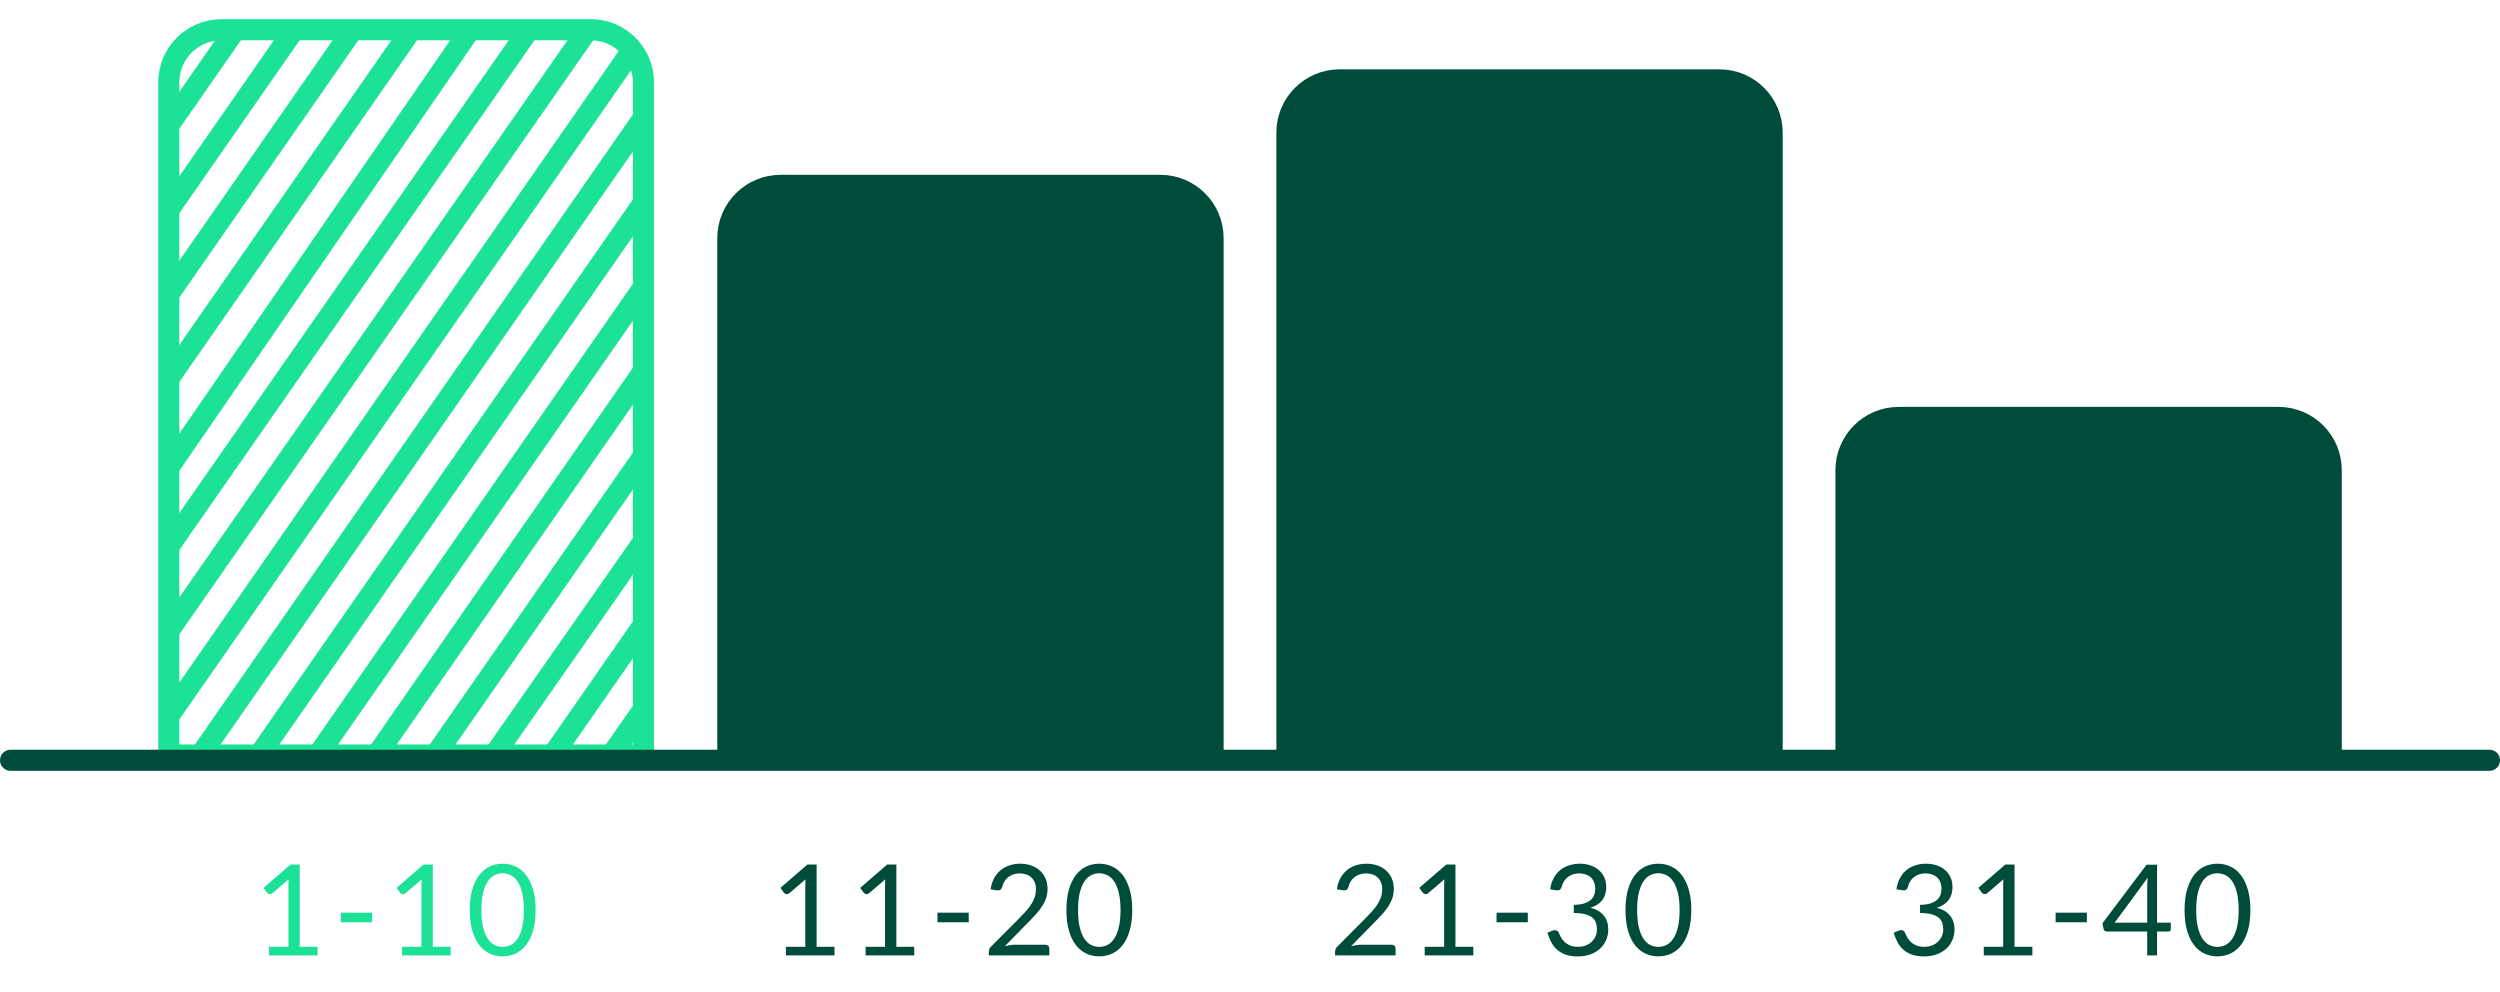 <?xml version="1.0" encoding="UTF-8"?> <svg xmlns="http://www.w3.org/2000/svg" width="237" height="94" viewBox="0 0 237 94" fill="none"><path fill-rule="evenodd" clip-rule="evenodd" d="M21 2.817H56C58.761 2.817 61 5.056 61 7.817V71.573H16V7.817C16 5.056 18.239 2.817 21 2.817Z" stroke="#1BE296" stroke-width="2"></path><path d="M59.812 4.924L16.09 67.762" stroke="#1BE296" stroke-width="2"></path><path fill-rule="evenodd" clip-rule="evenodd" d="M39.035 2.785L16.09 35.762L39.035 2.785Z" stroke="#1BE296" stroke-width="2"></path><path d="M60.896 35.317L35.522 71.834" stroke="#1BE296" stroke-width="2"></path><path d="M22.294 2.847L16.091 11.762" stroke="#1BE296" stroke-width="2"></path><path d="M60.895 11.317L18.696 72.016" stroke="#1BE296" stroke-width="2"></path><path fill-rule="evenodd" clip-rule="evenodd" d="M44.566 2.836L16 44.317L44.566 2.836Z" stroke="#1BE296" stroke-width="2"></path><path d="M60.897 43.366L41.053 71.886" stroke="#1BE296" stroke-width="2"></path><path d="M27.824 2.899L16.091 19.763" stroke="#1BE296" stroke-width="2"></path><path d="M60.895 19.366L24.461 71.731" stroke="#1BE296" stroke-width="2"></path><path d="M50.096 2.888L16 51.818" stroke="#1BE296" stroke-width="2"></path><path d="M60.999 51.317L46.582 71.937" stroke="#1BE296" stroke-width="2"></path><path d="M33.354 2.95L16.09 27.762" stroke="#1BE296" stroke-width="2"></path><path d="M60.896 27.366L29.992 71.782" stroke="#1BE296" stroke-width="2"></path><path fill-rule="evenodd" clip-rule="evenodd" d="M55.626 2.939L16 59.817L55.626 2.939Z" stroke="#1BE296" stroke-width="2"></path><path d="M60.897 59.366L52.265 71.772" stroke="#1BE296" stroke-width="2"></path><path d="M60.896 67.366L57.794 71.824" stroke="#1BE296" stroke-width="2"></path><path fill-rule="evenodd" clip-rule="evenodd" d="M74 17.573H110C112.761 17.573 115 19.812 115 22.573V71.573H69V22.573C69 19.812 71.239 17.573 74 17.573Z" fill="#004C3A" stroke="#004C3A" stroke-width="2"></path><path fill-rule="evenodd" clip-rule="evenodd" d="M127 7.573H163C165.761 7.573 168 9.812 168 12.573V71.573H122V12.573C122 9.812 124.239 7.573 127 7.573Z" fill="#004C3A" stroke="#004C3A" stroke-width="2"></path><path fill-rule="evenodd" clip-rule="evenodd" d="M180 39.573H216C218.761 39.573 221 41.812 221 44.573V71.573H175V44.573C175 41.812 177.239 39.573 180 39.573Z" fill="#004C3A" stroke="#004C3A" stroke-width="2"></path><path d="M1 72.073H236" stroke="#004C3A" stroke-width="2" stroke-linecap="round" stroke-linejoin="round"></path><path d="M30.108 89.757V90.573H25.5V89.757H27.342V83.895C27.342 83.719 27.348 83.541 27.36 83.361L25.83 84.675C25.778 84.719 25.726 84.747 25.674 84.759C25.622 84.767 25.574 84.767 25.53 84.759C25.486 84.751 25.444 84.735 25.404 84.711C25.368 84.687 25.34 84.661 25.32 84.633L24.984 84.171L27.546 81.957H28.416V89.757H30.108ZM32.311 86.523H35.275V87.429H32.311V86.523ZM42.722 89.757V90.573H38.114V89.757H39.956V83.895C39.956 83.719 39.962 83.541 39.974 83.361L38.444 84.675C38.392 84.719 38.34 84.747 38.288 84.759C38.236 84.767 38.188 84.767 38.144 84.759C38.1 84.751 38.058 84.735 38.018 84.711C37.982 84.687 37.954 84.661 37.934 84.633L37.598 84.171L40.16 81.957H41.03V89.757H42.722ZM50.775 86.277C50.775 87.029 50.693 87.681 50.529 88.233C50.369 88.781 50.149 89.235 49.869 89.595C49.589 89.955 49.257 90.223 48.873 90.399C48.493 90.575 48.085 90.663 47.649 90.663C47.209 90.663 46.799 90.575 46.419 90.399C46.043 90.223 45.715 89.955 45.435 89.595C45.155 89.235 44.935 88.781 44.775 88.233C44.615 87.681 44.535 87.029 44.535 86.277C44.535 85.525 44.615 84.873 44.775 84.321C44.935 83.769 45.155 83.313 45.435 82.953C45.715 82.589 46.043 82.319 46.419 82.143C46.799 81.967 47.209 81.879 47.649 81.879C48.085 81.879 48.493 81.967 48.873 82.143C49.257 82.319 49.589 82.589 49.869 82.953C50.149 83.313 50.369 83.769 50.529 84.321C50.693 84.873 50.775 85.525 50.775 86.277ZM49.665 86.277C49.665 85.621 49.609 85.071 49.497 84.627C49.389 84.179 49.241 83.819 49.053 83.547C48.869 83.275 48.655 83.081 48.411 82.965C48.167 82.845 47.913 82.785 47.649 82.785C47.385 82.785 47.131 82.845 46.887 82.965C46.643 83.081 46.429 83.275 46.245 83.547C46.061 83.819 45.913 84.179 45.801 84.627C45.693 85.071 45.639 85.621 45.639 86.277C45.639 86.933 45.693 87.483 45.801 87.927C45.913 88.371 46.061 88.729 46.245 89.001C46.429 89.273 46.643 89.469 46.887 89.589C47.131 89.705 47.385 89.763 47.649 89.763C47.913 89.763 48.167 89.705 48.411 89.589C48.655 89.469 48.869 89.273 49.053 89.001C49.241 88.729 49.389 88.371 49.497 87.927C49.609 87.483 49.665 86.933 49.665 86.277Z" fill="#1BE296"></path><path d="M79.108 89.757V90.573H74.5V89.757H76.342V83.895C76.342 83.719 76.348 83.541 76.36 83.361L74.83 84.675C74.778 84.719 74.726 84.747 74.674 84.759C74.622 84.767 74.574 84.767 74.53 84.759C74.486 84.751 74.444 84.735 74.404 84.711C74.368 84.687 74.34 84.661 74.32 84.633L73.984 84.171L76.546 81.957H77.416V89.757H79.108ZM86.669 89.757V90.573H82.061V89.757H83.903V83.895C83.903 83.719 83.909 83.541 83.921 83.361L82.391 84.675C82.339 84.719 82.287 84.747 82.235 84.759C82.183 84.767 82.135 84.767 82.091 84.759C82.047 84.751 82.005 84.735 81.965 84.711C81.929 84.687 81.901 84.661 81.881 84.633L81.545 84.171L84.107 81.957H84.977V89.757H86.669ZM88.872 86.523H91.836V87.429H88.872V86.523ZM99.097 89.559C99.213 89.559 99.305 89.593 99.373 89.661C99.441 89.729 99.475 89.817 99.475 89.925V90.573H93.739V90.207C93.739 90.131 93.755 90.053 93.787 89.973C93.819 89.893 93.869 89.819 93.937 89.751L96.691 86.985C96.919 86.753 97.127 86.531 97.315 86.319C97.503 86.103 97.663 85.887 97.795 85.671C97.927 85.455 98.029 85.237 98.101 85.017C98.173 84.793 98.209 84.555 98.209 84.303C98.209 84.051 98.169 83.831 98.089 83.643C98.009 83.451 97.899 83.293 97.759 83.169C97.623 83.045 97.461 82.953 97.273 82.893C97.085 82.829 96.883 82.797 96.667 82.797C96.447 82.797 96.245 82.829 96.061 82.893C95.877 82.957 95.713 83.047 95.569 83.163C95.429 83.275 95.311 83.409 95.215 83.565C95.119 83.721 95.051 83.893 95.011 84.081C94.963 84.221 94.897 84.315 94.813 84.363C94.733 84.407 94.619 84.419 94.471 84.399L93.913 84.303C93.969 83.911 94.077 83.565 94.237 83.265C94.401 82.961 94.605 82.707 94.849 82.503C95.097 82.299 95.379 82.145 95.695 82.041C96.011 81.933 96.353 81.879 96.721 81.879C97.085 81.879 97.425 81.933 97.741 82.041C98.057 82.149 98.331 82.307 98.563 82.515C98.795 82.719 98.977 82.969 99.109 83.265C99.241 83.561 99.307 83.897 99.307 84.273C99.307 84.593 99.259 84.891 99.163 85.167C99.067 85.439 98.937 85.699 98.773 85.947C98.609 86.195 98.419 86.437 98.203 86.673C97.991 86.909 97.765 87.147 97.525 87.387L95.257 89.703C95.417 89.659 95.579 89.625 95.743 89.601C95.907 89.573 96.065 89.559 96.217 89.559H99.097ZM107.336 86.277C107.336 87.029 107.254 87.681 107.09 88.233C106.93 88.781 106.71 89.235 106.43 89.595C106.15 89.955 105.818 90.223 105.434 90.399C105.054 90.575 104.646 90.663 104.21 90.663C103.77 90.663 103.36 90.575 102.98 90.399C102.604 90.223 102.276 89.955 101.996 89.595C101.716 89.235 101.496 88.781 101.336 88.233C101.176 87.681 101.096 87.029 101.096 86.277C101.096 85.525 101.176 84.873 101.336 84.321C101.496 83.769 101.716 83.313 101.996 82.953C102.276 82.589 102.604 82.319 102.98 82.143C103.36 81.967 103.77 81.879 104.21 81.879C104.646 81.879 105.054 81.967 105.434 82.143C105.818 82.319 106.15 82.589 106.43 82.953C106.71 83.313 106.93 83.769 107.09 84.321C107.254 84.873 107.336 85.525 107.336 86.277ZM106.226 86.277C106.226 85.621 106.17 85.071 106.058 84.627C105.95 84.179 105.802 83.819 105.614 83.547C105.43 83.275 105.216 83.081 104.972 82.965C104.728 82.845 104.474 82.785 104.21 82.785C103.946 82.785 103.692 82.845 103.448 82.965C103.204 83.081 102.99 83.275 102.806 83.547C102.622 83.819 102.474 84.179 102.362 84.627C102.254 85.071 102.2 85.621 102.2 86.277C102.2 86.933 102.254 87.483 102.362 87.927C102.474 88.371 102.622 88.729 102.806 89.001C102.99 89.273 103.204 89.469 103.448 89.589C103.692 89.705 103.946 89.763 104.21 89.763C104.474 89.763 104.728 89.705 104.972 89.589C105.216 89.469 105.43 89.273 105.614 89.001C105.802 88.729 105.95 88.371 106.058 87.927C106.17 87.483 106.226 86.933 106.226 86.277Z" fill="#004C3A"></path><path d="M131.922 89.559C132.038 89.559 132.13 89.593 132.198 89.661C132.266 89.729 132.3 89.817 132.3 89.925V90.573H126.564V90.207C126.564 90.131 126.58 90.053 126.612 89.973C126.644 89.893 126.694 89.819 126.762 89.751L129.516 86.985C129.744 86.753 129.952 86.531 130.14 86.319C130.328 86.103 130.488 85.887 130.62 85.671C130.752 85.455 130.854 85.237 130.926 85.017C130.998 84.793 131.034 84.555 131.034 84.303C131.034 84.051 130.994 83.831 130.914 83.643C130.834 83.451 130.724 83.293 130.584 83.169C130.448 83.045 130.286 82.953 130.098 82.893C129.91 82.829 129.708 82.797 129.492 82.797C129.272 82.797 129.07 82.829 128.886 82.893C128.702 82.957 128.538 83.047 128.394 83.163C128.254 83.275 128.136 83.409 128.04 83.565C127.944 83.721 127.876 83.893 127.836 84.081C127.788 84.221 127.722 84.315 127.638 84.363C127.558 84.407 127.444 84.419 127.296 84.399L126.738 84.303C126.794 83.911 126.902 83.565 127.062 83.265C127.226 82.961 127.43 82.707 127.674 82.503C127.922 82.299 128.204 82.145 128.52 82.041C128.836 81.933 129.178 81.879 129.546 81.879C129.91 81.879 130.25 81.933 130.566 82.041C130.882 82.149 131.156 82.307 131.388 82.515C131.62 82.719 131.802 82.969 131.934 83.265C132.066 83.561 132.132 83.897 132.132 84.273C132.132 84.593 132.084 84.891 131.988 85.167C131.892 85.439 131.762 85.699 131.598 85.947C131.434 86.195 131.244 86.437 131.028 86.673C130.816 86.909 130.59 87.147 130.35 87.387L128.082 89.703C128.242 89.659 128.404 89.625 128.568 89.601C128.732 89.573 128.89 89.559 129.042 89.559H131.922ZM139.669 89.757V90.573H135.061V89.757H136.903V83.895C136.903 83.719 136.909 83.541 136.921 83.361L135.391 84.675C135.339 84.719 135.287 84.747 135.235 84.759C135.183 84.767 135.135 84.767 135.091 84.759C135.047 84.751 135.005 84.735 134.965 84.711C134.929 84.687 134.901 84.661 134.881 84.633L134.545 84.171L137.107 81.957H137.977V89.757H139.669ZM141.872 86.523H144.836V87.429H141.872V86.523ZM146.955 84.303C147.011 83.911 147.119 83.565 147.279 83.265C147.439 82.961 147.641 82.707 147.885 82.503C148.133 82.299 148.415 82.145 148.731 82.041C149.051 81.933 149.395 81.879 149.763 81.879C150.127 81.879 150.463 81.931 150.771 82.035C151.079 82.139 151.343 82.287 151.563 82.479C151.787 82.671 151.961 82.903 152.085 83.175C152.209 83.447 152.271 83.749 152.271 84.081C152.271 84.353 152.235 84.597 152.163 84.813C152.095 85.025 151.995 85.211 151.863 85.371C151.735 85.531 151.579 85.667 151.395 85.779C151.211 85.891 151.005 85.983 150.777 86.055C151.337 86.199 151.757 86.447 152.037 86.799C152.321 87.147 152.463 87.583 152.463 88.107C152.463 88.503 152.387 88.859 152.235 89.175C152.087 89.491 151.883 89.761 151.623 89.985C151.363 90.205 151.059 90.375 150.711 90.495C150.367 90.611 149.997 90.669 149.601 90.669C149.145 90.669 148.755 90.613 148.431 90.501C148.107 90.385 147.833 90.227 147.609 90.027C147.385 89.827 147.201 89.591 147.057 89.319C146.913 89.043 146.791 88.745 146.691 88.425L147.153 88.233C147.273 88.181 147.389 88.167 147.501 88.191C147.617 88.215 147.701 88.281 147.753 88.389C147.805 88.501 147.869 88.635 147.945 88.791C148.025 88.947 148.133 89.097 148.269 89.241C148.405 89.385 148.577 89.507 148.785 89.607C148.997 89.707 149.265 89.757 149.589 89.757C149.889 89.757 150.151 89.709 150.375 89.613C150.603 89.513 150.791 89.385 150.939 89.229C151.091 89.073 151.205 88.899 151.281 88.707C151.357 88.515 151.395 88.325 151.395 88.137C151.395 87.905 151.365 87.693 151.305 87.501C151.245 87.309 151.133 87.143 150.969 87.003C150.805 86.863 150.579 86.753 150.291 86.673C150.007 86.593 149.641 86.553 149.193 86.553V85.779C149.561 85.775 149.873 85.735 150.129 85.659C150.389 85.583 150.599 85.479 150.759 85.347C150.923 85.215 151.041 85.057 151.113 84.873C151.189 84.689 151.227 84.485 151.227 84.261C151.227 84.013 151.187 83.797 151.107 83.613C151.031 83.429 150.925 83.277 150.789 83.157C150.653 83.037 150.491 82.947 150.303 82.887C150.119 82.827 149.919 82.797 149.703 82.797C149.487 82.797 149.285 82.829 149.097 82.893C148.913 82.957 148.749 83.047 148.605 83.163C148.465 83.275 148.347 83.409 148.251 83.565C148.155 83.721 148.087 83.893 148.047 84.081C147.995 84.221 147.929 84.315 147.849 84.363C147.773 84.407 147.661 84.419 147.513 84.399L146.955 84.303ZM160.336 86.277C160.336 87.029 160.254 87.681 160.09 88.233C159.93 88.781 159.71 89.235 159.43 89.595C159.15 89.955 158.818 90.223 158.434 90.399C158.054 90.575 157.646 90.663 157.21 90.663C156.77 90.663 156.36 90.575 155.98 90.399C155.604 90.223 155.276 89.955 154.996 89.595C154.716 89.235 154.496 88.781 154.336 88.233C154.176 87.681 154.096 87.029 154.096 86.277C154.096 85.525 154.176 84.873 154.336 84.321C154.496 83.769 154.716 83.313 154.996 82.953C155.276 82.589 155.604 82.319 155.98 82.143C156.36 81.967 156.77 81.879 157.21 81.879C157.646 81.879 158.054 81.967 158.434 82.143C158.818 82.319 159.15 82.589 159.43 82.953C159.71 83.313 159.93 83.769 160.09 84.321C160.254 84.873 160.336 85.525 160.336 86.277ZM159.226 86.277C159.226 85.621 159.17 85.071 159.058 84.627C158.95 84.179 158.802 83.819 158.614 83.547C158.43 83.275 158.216 83.081 157.972 82.965C157.728 82.845 157.474 82.785 157.21 82.785C156.946 82.785 156.692 82.845 156.448 82.965C156.204 83.081 155.99 83.275 155.806 83.547C155.622 83.819 155.474 84.179 155.362 84.627C155.254 85.071 155.2 85.621 155.2 86.277C155.2 86.933 155.254 87.483 155.362 87.927C155.474 88.371 155.622 88.729 155.806 89.001C155.99 89.273 156.204 89.469 156.448 89.589C156.692 89.705 156.946 89.763 157.21 89.763C157.474 89.763 157.728 89.705 157.972 89.589C158.216 89.469 158.43 89.273 158.614 89.001C158.802 88.729 158.95 88.371 159.058 87.927C159.17 87.483 159.226 86.933 159.226 86.277Z" fill="#004C3A"></path><path d="M179.78 84.303C179.836 83.911 179.944 83.565 180.104 83.265C180.264 82.961 180.466 82.707 180.71 82.503C180.958 82.299 181.24 82.145 181.556 82.041C181.876 81.933 182.22 81.879 182.588 81.879C182.952 81.879 183.288 81.931 183.596 82.035C183.904 82.139 184.168 82.287 184.388 82.479C184.612 82.671 184.786 82.903 184.91 83.175C185.034 83.447 185.096 83.749 185.096 84.081C185.096 84.353 185.06 84.597 184.988 84.813C184.92 85.025 184.82 85.211 184.688 85.371C184.56 85.531 184.404 85.667 184.22 85.779C184.036 85.891 183.83 85.983 183.602 86.055C184.162 86.199 184.582 86.447 184.862 86.799C185.146 87.147 185.288 87.583 185.288 88.107C185.288 88.503 185.212 88.859 185.06 89.175C184.912 89.491 184.708 89.761 184.448 89.985C184.188 90.205 183.884 90.375 183.536 90.495C183.192 90.611 182.822 90.669 182.426 90.669C181.97 90.669 181.58 90.613 181.256 90.501C180.932 90.385 180.658 90.227 180.434 90.027C180.21 89.827 180.026 89.591 179.882 89.319C179.738 89.043 179.616 88.745 179.516 88.425L179.978 88.233C180.098 88.181 180.214 88.167 180.326 88.191C180.442 88.215 180.526 88.281 180.578 88.389C180.63 88.501 180.694 88.635 180.77 88.791C180.85 88.947 180.958 89.097 181.094 89.241C181.23 89.385 181.402 89.507 181.61 89.607C181.822 89.707 182.09 89.757 182.414 89.757C182.714 89.757 182.976 89.709 183.2 89.613C183.428 89.513 183.616 89.385 183.764 89.229C183.916 89.073 184.03 88.899 184.106 88.707C184.182 88.515 184.22 88.325 184.22 88.137C184.22 87.905 184.19 87.693 184.13 87.501C184.07 87.309 183.958 87.143 183.794 87.003C183.63 86.863 183.404 86.753 183.116 86.673C182.832 86.593 182.466 86.553 182.018 86.553V85.779C182.386 85.775 182.698 85.735 182.954 85.659C183.214 85.583 183.424 85.479 183.584 85.347C183.748 85.215 183.866 85.057 183.938 84.873C184.014 84.689 184.052 84.485 184.052 84.261C184.052 84.013 184.012 83.797 183.932 83.613C183.856 83.429 183.75 83.277 183.614 83.157C183.478 83.037 183.316 82.947 183.128 82.887C182.944 82.827 182.744 82.797 182.528 82.797C182.312 82.797 182.11 82.829 181.922 82.893C181.738 82.957 181.574 83.047 181.43 83.163C181.29 83.275 181.172 83.409 181.076 83.565C180.98 83.721 180.912 83.893 180.872 84.081C180.82 84.221 180.754 84.315 180.674 84.363C180.598 84.407 180.486 84.419 180.338 84.399L179.78 84.303ZM192.669 89.757V90.573H188.061V89.757H189.903V83.895C189.903 83.719 189.909 83.541 189.921 83.361L188.391 84.675C188.339 84.719 188.287 84.747 188.235 84.759C188.183 84.767 188.135 84.767 188.091 84.759C188.047 84.751 188.005 84.735 187.965 84.711C187.929 84.687 187.901 84.661 187.881 84.633L187.545 84.171L190.107 81.957H190.977V89.757H192.669ZM194.872 86.523H197.836V87.429H194.872V86.523ZM203.555 87.471V83.925C203.555 83.821 203.559 83.707 203.567 83.583C203.575 83.459 203.587 83.333 203.603 83.205L200.471 87.471H203.555ZM205.793 87.471V88.083C205.793 88.147 205.773 88.201 205.733 88.245C205.697 88.289 205.639 88.311 205.559 88.311H204.491V90.573H203.555V88.311H199.739C199.659 88.311 199.589 88.289 199.529 88.245C199.473 88.197 199.437 88.139 199.421 88.071L199.313 87.525L203.495 81.975H204.491V87.471H205.793ZM213.336 86.277C213.336 87.029 213.254 87.681 213.09 88.233C212.93 88.781 212.71 89.235 212.43 89.595C212.15 89.955 211.818 90.223 211.434 90.399C211.054 90.575 210.646 90.663 210.21 90.663C209.77 90.663 209.36 90.575 208.98 90.399C208.604 90.223 208.276 89.955 207.996 89.595C207.716 89.235 207.496 88.781 207.336 88.233C207.176 87.681 207.096 87.029 207.096 86.277C207.096 85.525 207.176 84.873 207.336 84.321C207.496 83.769 207.716 83.313 207.996 82.953C208.276 82.589 208.604 82.319 208.98 82.143C209.36 81.967 209.77 81.879 210.21 81.879C210.646 81.879 211.054 81.967 211.434 82.143C211.818 82.319 212.15 82.589 212.43 82.953C212.71 83.313 212.93 83.769 213.09 84.321C213.254 84.873 213.336 85.525 213.336 86.277ZM212.226 86.277C212.226 85.621 212.17 85.071 212.058 84.627C211.95 84.179 211.802 83.819 211.614 83.547C211.43 83.275 211.216 83.081 210.972 82.965C210.728 82.845 210.474 82.785 210.21 82.785C209.946 82.785 209.692 82.845 209.448 82.965C209.204 83.081 208.99 83.275 208.806 83.547C208.622 83.819 208.474 84.179 208.362 84.627C208.254 85.071 208.2 85.621 208.2 86.277C208.2 86.933 208.254 87.483 208.362 87.927C208.474 88.371 208.622 88.729 208.806 89.001C208.99 89.273 209.204 89.469 209.448 89.589C209.692 89.705 209.946 89.763 210.21 89.763C210.474 89.763 210.728 89.705 210.972 89.589C211.216 89.469 211.43 89.273 211.614 89.001C211.802 88.729 211.95 88.371 212.058 87.927C212.17 87.483 212.226 86.933 212.226 86.277Z" fill="#004C3A"></path></svg> 